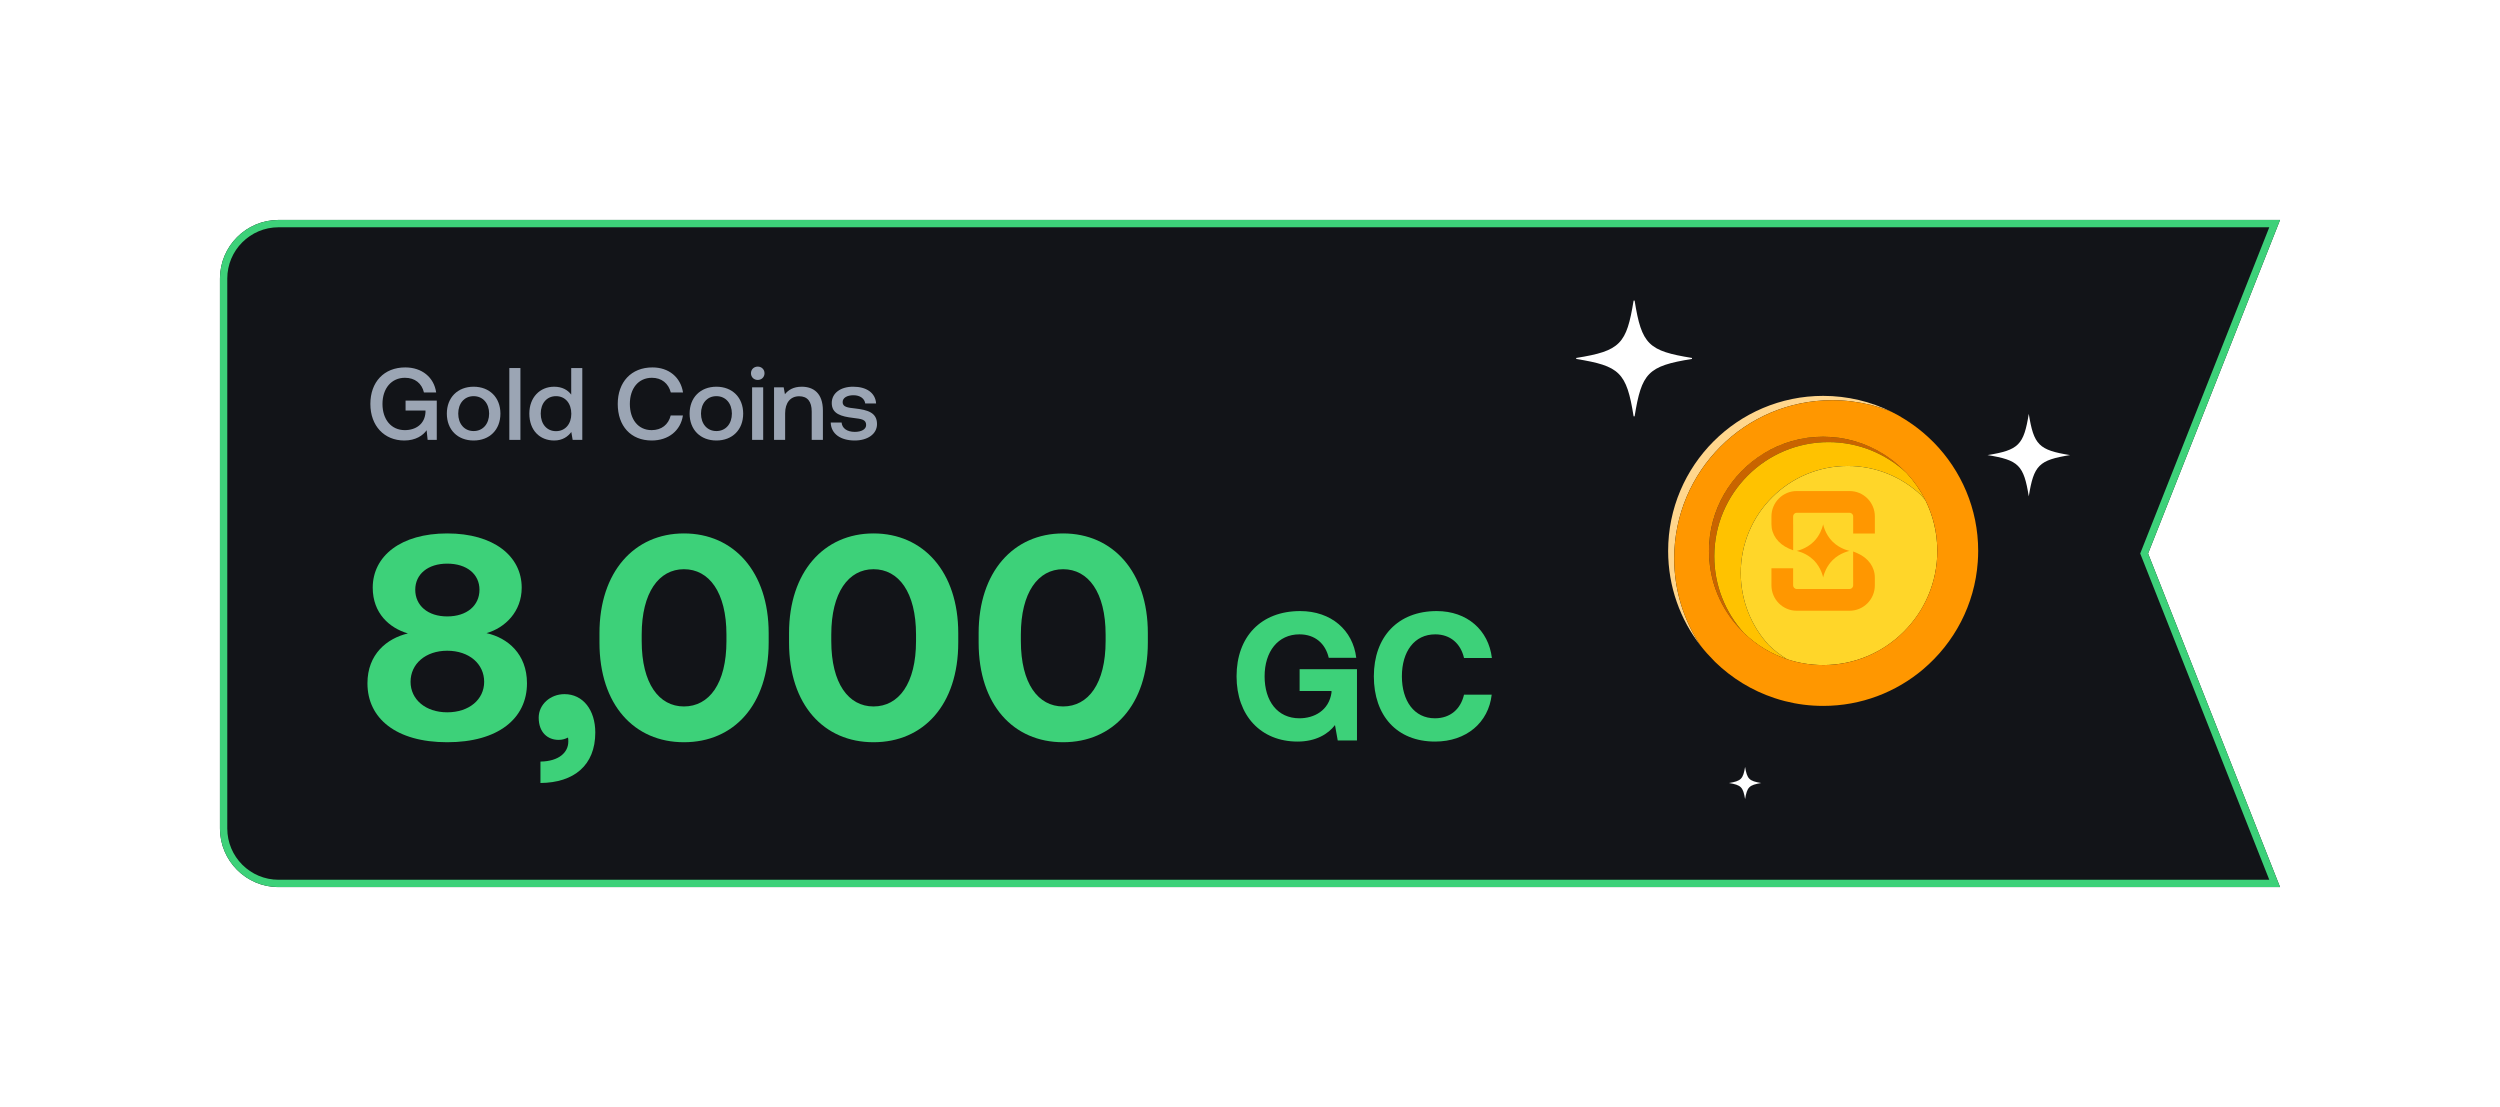 <svg width="341" height="151" viewBox="0 0 341 151" fill="none" xmlns="http://www.w3.org/2000/svg">
    <g filter="url(#filter0_d_11358_21024)">
        <path d="M30 38C30 33.582 33.582 30 38 30H311L293 75.5L311 121H38C33.582 121 30 117.418 30 113V38Z" fill="#121418"/>
        <path d="M38 30.5H310.265L292.535 75.316L292.462 75.5L292.535 75.684L310.265 120.5H38C33.858 120.5 30.5 117.142 30.5 113V38C30.5 33.858 33.858 30.5 38 30.5Z" stroke="#3DD179"/>
    </g>
    <path d="M113.311 57.634H114.795C114.851 58.376 115.495 58.908 116.587 58.908C117.525 58.908 118.141 58.544 118.141 57.97C118.141 57.2 117.483 57.144 116.377 57.004C114.739 56.808 113.451 56.458 113.451 54.974C113.451 53.616 114.669 52.734 116.391 52.748C118.155 52.748 119.401 53.56 119.499 55.03H118.015C117.931 54.372 117.315 53.91 116.419 53.91C115.523 53.91 114.935 54.274 114.935 54.848C114.935 55.52 115.621 55.604 116.657 55.716C118.295 55.912 119.625 56.248 119.625 57.844C119.625 59.216 118.323 60.084 116.587 60.084C114.669 60.084 113.353 59.188 113.311 57.634Z" fill="#9BA5B4"/>
    <path d="M109.36 52.748C110.942 52.748 112.244 53.616 112.244 56.01V60H110.718V56.136C110.718 54.778 110.144 54.05 109.01 54.05C107.806 54.05 107.092 54.932 107.092 56.388V60H105.58V52.832H106.896L107.064 53.77C107.512 53.21 108.198 52.748 109.36 52.748Z" fill="#9BA5B4"/>
    <path d="M103.356 51.824C102.838 51.824 102.432 51.446 102.432 50.914C102.432 50.382 102.838 50.004 103.356 50.004C103.874 50.004 104.28 50.382 104.28 50.914C104.28 51.446 103.874 51.824 103.356 51.824ZM102.586 60V52.832H104.098V60H102.586Z" fill="#9BA5B4"/>
    <path d="M97.716 60.084C95.532 60.084 94.062 58.614 94.062 56.416C94.062 54.232 95.532 52.748 97.716 52.748C99.9 52.748 101.37 54.232 101.37 56.416C101.37 58.614 99.9 60.084 97.716 60.084ZM97.716 58.796C98.99 58.796 99.83 57.802 99.83 56.416C99.83 55.03 98.99 54.036 97.716 54.036C96.442 54.036 95.616 55.03 95.616 56.416C95.616 57.802 96.442 58.796 97.716 58.796Z" fill="#9BA5B4"/>
    <path d="M88.894 60.084C86.038 60.084 84.26 58.11 84.26 55.1C84.26 52.118 86.094 50.116 88.992 50.116C91.232 50.116 92.842 51.46 93.164 53.532H91.498C91.176 52.3 90.252 51.53 88.922 51.53C87.06 51.53 85.912 53 85.912 55.1C85.912 57.186 87.032 58.67 88.88 58.67C90.238 58.67 91.176 57.914 91.484 56.668H93.15C92.842 58.74 91.176 60.084 88.894 60.084Z" fill="#9BA5B4"/>
    <path d="M77.913 53.826V50.2H79.425V60H78.109L77.927 58.922C77.465 59.552 76.723 60.084 75.589 60.084C73.643 60.084 72.201 58.712 72.201 56.416C72.201 54.204 73.643 52.748 75.589 52.748C76.681 52.748 77.451 53.196 77.913 53.826ZM75.841 58.81C77.101 58.81 77.927 57.83 77.927 56.444C77.927 55.016 77.101 54.036 75.841 54.036C74.581 54.036 73.755 55.016 73.755 56.416C73.755 57.83 74.581 58.81 75.841 58.81Z" fill="#9BA5B4"/>
    <path d="M69.473 60V50.2H70.985V60H69.473Z" fill="#9BA5B4"/>
    <path d="M64.603 60.084C62.419 60.084 60.949 58.614 60.949 56.416C60.949 54.232 62.419 52.748 64.603 52.748C66.787 52.748 68.257 54.232 68.257 56.416C68.257 58.614 66.787 60.084 64.603 60.084ZM64.603 58.796C65.877 58.796 66.717 57.802 66.717 56.416C66.717 55.03 65.877 54.036 64.603 54.036C63.329 54.036 62.503 55.03 62.503 56.416C62.503 57.802 63.329 58.796 64.603 58.796Z" fill="#9BA5B4"/>
    <path d="M55.152 60.084C52.408 60.084 50.518 58.082 50.518 55.1C50.518 52.118 52.366 50.116 55.278 50.116C57.546 50.116 59.198 51.46 59.492 53.532H57.826C57.532 52.286 56.594 51.53 55.236 51.53C53.374 51.53 52.17 53 52.17 55.1C52.17 57.2 53.346 58.67 55.222 58.67C56.734 58.67 57.952 57.816 58.036 56.234V55.996H55.32V54.638H59.576V60H58.33L58.19 58.684C57.714 59.384 56.706 60.084 55.152 60.084Z" fill="#9BA5B4"/>
    <path d="M195.743 101.15C190.543 101.15 187.393 97.625 187.393 92.25C187.393 86.875 190.668 83.35 195.968 83.35C200.118 83.35 203.043 85.95 203.493 89.75H199.693C199.243 87.8 197.843 86.525 195.768 86.525C192.918 86.525 191.218 88.875 191.218 92.25C191.218 95.6 192.893 97.975 195.718 97.975C197.843 97.975 199.243 96.7 199.693 94.75H203.468C203.043 98.55 200.018 101.15 195.743 101.15Z" fill="#3DD179"/>
    <path d="M176.992 101.15C171.992 101.15 168.667 97.625 168.667 92.25C168.667 86.875 171.967 83.35 177.342 83.35C181.567 83.35 184.542 85.95 184.992 89.725H181.242C180.792 87.8 179.392 86.525 177.242 86.525C174.317 86.525 172.492 88.875 172.492 92.25C172.492 95.625 174.242 97.975 177.242 97.975C179.242 97.975 181.267 96.925 181.617 94.475V94.25H177.267V91.275H185.092V101H182.467L182.092 98.9C181.167 100.125 179.467 101.15 176.992 101.15Z" fill="#3DD179"/>
    <path d="M133.486 87.64V86.36C133.486 78 138.246 72.76 145.006 72.76C151.806 72.76 156.566 78 156.566 86.36V87.64C156.566 96.16 151.806 101.24 145.006 101.24C138.246 101.24 133.486 96.16 133.486 87.64ZM150.806 87.44V86.56C150.806 80.8 148.446 77.64 145.006 77.64C141.606 77.64 139.246 80.8 139.246 86.56V87.44C139.246 93.24 141.606 96.36 145.006 96.36C148.446 96.36 150.806 93.24 150.806 87.44Z" fill="#3DD179"/>
    <path d="M107.626 87.64V86.36C107.626 78 112.386 72.76 119.146 72.76C125.946 72.76 130.706 78 130.706 86.36V87.64C130.706 96.16 125.946 101.24 119.146 101.24C112.386 101.24 107.626 96.16 107.626 87.64ZM124.946 87.44V86.56C124.946 80.8 122.586 77.64 119.146 77.64C115.746 77.64 113.386 80.8 113.386 86.56V87.44C113.386 93.24 115.746 96.36 119.146 96.36C122.586 96.36 124.946 93.24 124.946 87.44Z" fill="#3DD179"/>
    <path d="M81.767 87.64V86.36C81.767 78 86.527 72.76 93.287 72.76C100.087 72.76 104.847 78 104.847 86.36V87.64C104.847 96.16 100.087 101.24 93.287 101.24C86.527 101.24 81.767 96.16 81.767 87.64ZM99.087 87.44V86.56C99.087 80.8 96.727 77.64 93.287 77.64C89.887 77.64 87.527 80.8 87.527 86.56V87.44C87.527 93.24 89.887 96.36 93.287 96.36C96.727 96.36 99.087 93.24 99.087 87.44Z" fill="#3DD179"/>
    <path d="M76.998 94.68C79.517 94.68 81.198 96.84 81.198 99.92C81.198 104.4 78.278 106.76 73.718 106.8V103.88C76.278 103.84 77.517 102.6 77.517 101.16C77.517 101 77.517 100.76 77.478 100.6C77.078 100.8 76.677 100.92 76.198 100.92C74.718 100.92 73.478 99.92 73.478 97.88C73.478 96.12 75.037 94.68 76.998 94.68Z" fill="#3DD179"/>
    <path d="M66.36 86.36C69.24 87 71.88 89.2 71.88 93.2C71.88 98 67.96 101.24 61 101.24C54.04 101.24 50.12 98 50.12 93.2C50.12 89.24 52.76 87.08 55.64 86.4C53.16 85.68 50.84 83.68 50.84 80.16C50.84 75.84 54.68 72.76 61 72.76C67.32 72.76 71.16 75.84 71.16 80.16C71.16 83.44 68.88 85.64 66.36 86.36ZM61 76.88C58.36 76.88 56.64 78.32 56.64 80.44C56.64 82.6 58.36 84.08 61 84.08C63.68 84.08 65.4 82.6 65.4 80.44C65.4 78.32 63.68 76.88 61 76.88ZM61 97.16C64 97.16 66.04 95.4 66.04 93C66.04 90.56 64 88.76 61 88.76C58.04 88.76 56 90.56 56 93C56 95.4 58.04 97.16 61 97.16Z" fill="#3DD179"/>
    <g clip-path="url(#clip0_11358_21024)">
        <path d="M260.049 64.506C257.264 61.91 253.52 60.306 249.407 60.306C240.804 60.306 233.828 67.281 233.828 75.884C233.828 79.907 235.366 83.584 237.874 86.348C234.932 83.529 233.105 79.55 233.105 75.15C233.105 66.547 240.081 59.571 248.684 59.571C253.163 59.571 257.208 61.464 260.049 64.506Z" fill="#C96400"/>
        <path d="M262.624 68.216C262.423 67.971 262.212 67.737 261.999 67.502C259.391 65.062 255.881 63.557 252.037 63.557C243.97 63.557 237.44 70.098 237.44 78.155C237.44 81.921 238.877 85.375 241.229 87.961C241.229 87.972 241.24 87.983 241.251 87.983C242.009 88.719 242.844 89.365 243.759 89.923C241.542 89.187 239.535 87.961 237.897 86.367C237.886 86.367 237.875 86.356 237.875 86.345C235.367 83.582 233.83 79.905 233.83 75.881C233.83 67.279 240.806 60.303 249.409 60.303C253.521 60.303 257.265 61.907 260.051 64.503C261.076 65.607 261.945 66.855 262.625 68.214L262.624 68.216Z" fill="#FFC200"/>
        <path d="M264.252 75.147C264.252 83.75 257.276 90.715 248.684 90.715C246.968 90.715 245.307 90.436 243.759 89.924C242.845 89.367 242.009 88.72 241.251 87.984C241.24 87.984 241.229 87.973 241.229 87.962C238.878 85.378 237.44 81.923 237.44 78.156C237.44 70.1 243.97 63.559 252.038 63.559C255.882 63.559 259.392 65.063 261.999 67.504C262.211 67.737 262.422 67.972 262.624 68.218C263.66 70.302 264.25 72.664 264.25 75.148L264.252 75.147Z" fill="#FFD629"/>
        <path d="M257.977 56.16C257.086 55.803 256.172 55.492 255.225 55.246C253.52 54.823 251.748 54.588 249.921 54.588C238.02 54.588 228.359 64.271 228.359 76.161C228.359 80.564 229.685 84.675 231.98 88.096C229.182 84.518 227.534 80.017 227.534 75.147C227.534 63.492 237.016 53.997 248.684 53.997C252.016 53.997 255.181 54.778 257.977 56.16Z" fill="#FFD68D"/>
        <path d="M263.76 60.349C263.749 60.339 263.738 60.328 263.727 60.316C263.694 60.284 263.659 60.238 263.615 60.205C262.768 59.358 261.843 58.579 260.863 57.887C260.239 57.452 259.604 57.04 258.936 56.661C258.624 56.483 258.3 56.315 257.978 56.16C257.087 55.803 256.173 55.492 255.226 55.246C253.521 54.823 251.749 54.588 249.922 54.588C238.02 54.588 228.359 64.271 228.359 76.161C228.359 80.564 229.685 84.675 231.981 88.096C232.527 88.797 233.117 89.454 233.742 90.079C233.798 90.157 233.875 90.225 233.942 90.29C236.215 92.496 238.967 94.201 242.044 95.216C242.512 95.372 242.991 95.516 243.481 95.638C245.142 96.063 246.88 96.285 248.685 96.285C253.878 96.285 258.635 94.402 262.313 91.293C262.313 91.293 262.313 91.282 262.324 91.282C266.547 87.704 269.355 82.501 269.768 76.639C269.801 76.149 269.824 75.647 269.824 75.146C269.824 69.385 267.507 64.17 263.762 60.347L263.76 60.349ZM248.683 90.715C247.603 90.715 246.567 90.603 245.552 90.392C245.23 90.325 244.917 90.259 244.605 90.17C242.143 89.501 239.924 88.242 238.108 86.549C237.963 86.415 237.819 86.281 237.684 86.137C235.143 83.629 233.471 80.231 233.16 76.442C233.127 76.017 233.103 75.584 233.103 75.148C233.103 69.509 236.112 64.573 240.602 61.843C240.602 61.836 240.606 61.832 240.613 61.832C242.965 60.395 245.728 59.57 248.681 59.57C251.679 59.57 254.475 60.428 256.86 61.91C257.361 62.222 257.852 62.568 258.32 62.936C258.799 63.315 259.245 63.715 259.668 64.15C259.813 64.284 259.957 64.429 260.092 64.573C262.666 67.347 264.248 71.07 264.248 75.148C264.248 83.729 257.261 90.716 248.681 90.716L248.683 90.715Z" fill="#FF9700"/>
        <path d="M254.72 67.992C254.066 67.339 253.2 66.978 252.278 66.978H245.076C244.155 66.978 243.286 67.34 242.636 67.994C241.984 68.649 241.625 69.519 241.625 70.444V71.505C241.625 72.919 242.511 74.157 243.995 74.82L244.588 75.063V71.557C244.585 71.54 244.584 71.523 244.584 71.504V70.443C244.584 70.263 244.676 70.146 244.729 70.091C244.783 70.036 244.899 69.946 245.078 69.946H252.279C252.457 69.946 252.574 70.036 252.629 70.091C252.682 70.146 252.773 70.263 252.773 70.441V72.771H255.731V70.443C255.731 69.517 255.37 68.647 254.72 67.992Z" fill="#FF9700"/>
        <path d="M253.348 75.46L252.768 75.221V78.752C252.77 78.76 252.77 78.769 252.77 78.778V79.839C252.77 80.019 252.68 80.137 252.625 80.192C252.571 80.246 252.455 80.337 252.276 80.337H245.076C244.805 80.337 244.584 80.113 244.584 79.843V77.513H241.625V79.843C241.625 81.754 243.174 83.306 245.076 83.306H252.278C253.199 83.306 254.068 82.944 254.718 82.29C255.369 81.636 255.728 80.764 255.728 79.84V78.779C255.728 77.353 254.839 76.109 253.348 75.46Z" fill="#FF9700"/>
        <path d="M247.406 76.419C248.44 77.456 248.677 78.769 248.677 78.769C248.677 78.769 248.832 77.924 249.427 77.055C249.573 76.841 249.745 76.624 249.95 76.419C250.983 75.382 252.291 75.141 252.291 75.141C252.291 75.141 251.303 74.96 250.365 74.233C250.225 74.123 250.084 74.002 249.948 73.866C248.915 72.828 248.676 71.515 248.676 71.515C248.676 71.515 248.523 72.36 247.928 73.232C247.781 73.446 247.608 73.663 247.403 73.868C246.368 74.905 245.06 75.144 245.06 75.144C245.06 75.144 246.05 75.325 246.987 76.053C247.127 76.164 247.269 76.285 247.405 76.421L247.406 76.419Z" fill="#FF9700"/>
        <path d="M230.786 48.962C224.746 49.922 223.922 50.883 222.962 56.786H222.824C221.863 50.746 220.903 49.922 215 48.962V48.824C221.04 47.863 221.863 46.903 222.824 41H222.962C223.922 47.04 224.883 47.863 230.786 48.824V48.962Z" fill="white"/>
        <path d="M240.228 106.804C238.58 107.078 238.306 107.353 238.031 109C237.757 107.353 237.482 107.078 235.835 106.804C237.482 106.529 237.757 106.255 238.031 104.607C238.306 106.255 238.58 106.529 240.228 106.804Z" fill="white"/>
        <path d="M282.353 62.075C278.097 62.761 277.411 63.447 276.725 67.703C276.038 63.447 275.352 62.761 271.097 62.075C275.352 61.389 276.038 60.702 276.725 56.447C277.411 60.702 278.097 61.389 282.353 62.075Z" fill="white"/>
    </g>
    <defs>
        <filter id="filter0_d_11358_21024" x="0" y="0" width="341" height="151" filterUnits="userSpaceOnUse" color-interpolation-filters="sRGB">
            <feFlood flood-opacity="0" result="BackgroundImageFix"/>
            <feColorMatrix in="SourceAlpha" type="matrix" values="0 0 0 0 0 0 0 0 0 0 0 0 0 0 0 0 0 0 127 0" result="hardAlpha"/>
            <feOffset/>
            <feGaussianBlur stdDeviation="15"/>
            <feComposite in2="hardAlpha" operator="out"/>
            <feColorMatrix type="matrix" values="0 0 0 0 0 0 0 0 0 0 0 0 0 0 0 0 0 0 1 0"/>
            <feBlend mode="normal" in2="BackgroundImageFix" result="effect1_dropShadow_11358_21024"/>
            <feBlend mode="normal" in="SourceGraphic" in2="effect1_dropShadow_11358_21024" result="shape"/>
        </filter>
        <clipPath id="clip0_11358_21024">
            <rect width="68" height="68" fill="white" transform="translate(215 41)"/>
        </clipPath>
    </defs>
</svg>
